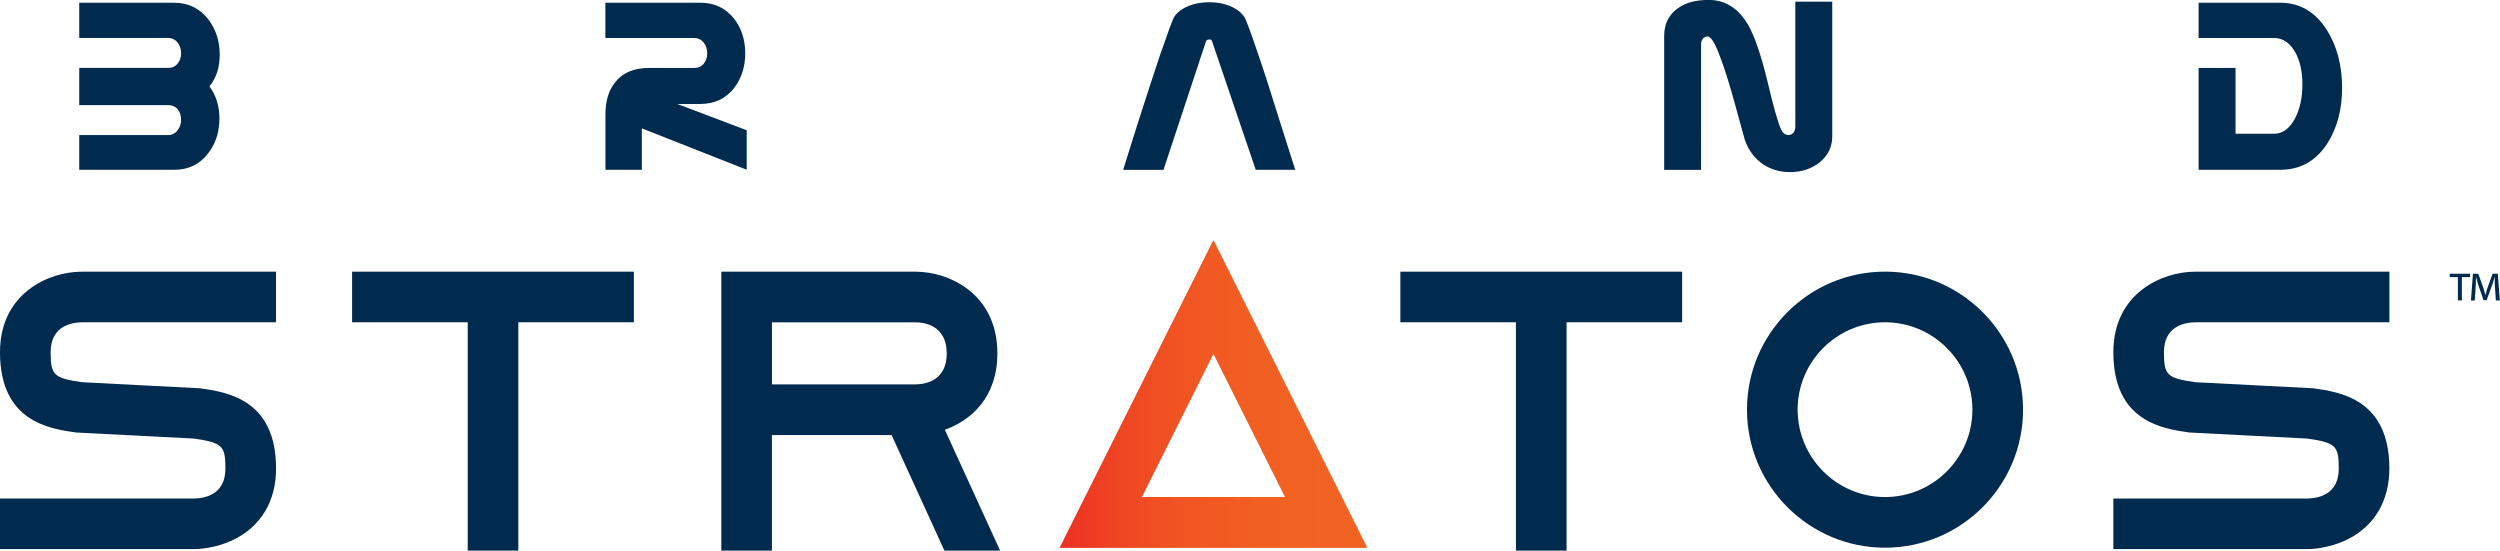 <?xml version="1.0" encoding="UTF-8"?><svg id="Layer_1" xmlns="http://www.w3.org/2000/svg" xmlns:xlink="http://www.w3.org/1999/xlink" viewBox="0 0 411.68 90.67"><defs><style>.cls-1{fill:url(#linear-gradient);}.cls-2{clip-path:url(#clippath);}.cls-3{fill:#002a4e;}.cls-4{fill:url(#linear-gradient-2);}</style><linearGradient id="linear-gradient" x1="174.52" y1="64.89" x2="225.12" y2="64.89" gradientTransform="matrix(1, 0, 0, 1, 0, 0)" gradientUnits="userSpaceOnUse"><stop offset="0" stop-color="#ee3124"/><stop offset=".2" stop-color="#ef4623"/><stop offset=".42" stop-color="#f15622"/><stop offset=".66" stop-color="#f16022"/><stop offset="1" stop-color="#f26322"/></linearGradient><clipPath id="clippath"><path class="cls-1" d="M199.82,58.22l11.82,23.64h-23.64l11.82-23.64Zm-25.3,31.97h50.6l-25.3-50.61-25.3,50.61Z"/></clipPath><linearGradient id="linear-gradient-2" x1="174.52" x2="225.12" xlink:href="#linear-gradient"/></defs><path class="cls-3" d="M35.72,16.67c.28,.88,.41,1.84,.41,2.86,0,2.26-.64,4.19-1.89,5.76-1.38,1.8-3.23,2.67-5.57,2.67H13.05v-5.72h14.61c.69,0,1.2-.28,1.61-.83,.37-.46,.55-1.02,.55-1.7s-.18-1.24-.51-1.66c-.41-.51-.97-.74-1.66-.74H13.05v-6.13h14.61c.69,0,1.24-.23,1.61-.74,.37-.46,.55-1.01,.55-1.66,0-.69-.18-1.24-.55-1.75-.41-.51-.92-.78-1.61-.78H13.05V.45h15.62c2.35,0,4.19,.92,5.62,2.72,1.24,1.61,1.89,3.59,1.89,5.85,0,1.01-.14,1.94-.41,2.86-.32,.88-.74,1.71-1.29,2.35,.55,.74,.97,1.52,1.24,2.44"/><path class="cls-3" d="M105.69,21.14v6.82h-5.99v-9.12c0-2.17,.51-3.96,1.61-5.3,1.24-1.57,3.09-2.35,5.53-2.35h7.46c.69,0,1.24-.23,1.61-.74,.37-.46,.55-1.01,.55-1.66,0-.69-.18-1.24-.55-1.75-.41-.51-.92-.78-1.61-.78h-14.61V.45h15.62c2.35,0,4.19,.88,5.57,2.63,1.2,1.52,1.84,3.45,1.84,5.71s-.65,4.15-1.84,5.71c-1.38,1.75-3.23,2.62-5.57,2.62h-3.78l11.43,4.33v6.5l-17.28-6.82Z"/><path class="cls-3" d="M206.79,27.97l-7.19-21.15c-.05-.23-.18-.32-.46-.32-.23,0-.46,.09-.55,.32l-7,21.15h-6.63c.41-1.29,1.2-3.92,2.44-7.79,1.24-3.87,2.44-7.56,3.59-11.01,1.34-3.87,2.12-6.03,2.4-6.45,.55-.78,1.34-1.34,2.35-1.75,1.06-.42,2.17-.6,3.41-.6s2.3,.18,3.36,.6c1.01,.41,1.8,1.01,2.35,1.75,.32,.46,1.11,2.58,2.39,6.4,.83,2.35,1.98,5.99,3.55,11.01,.97,3.04,1.8,5.67,2.49,7.83h-6.5Z"/><path class="cls-3" d="M299.61,26.77c-1.38,1.06-2.99,1.57-4.84,1.57-1.66,0-3.09-.42-4.38-1.24-1.43-.97-2.49-2.35-3.09-4.15-.09-.37-.65-2.3-1.61-5.85-.88-3.18-1.66-5.72-2.35-7.51-.88-2.49-1.66-3.69-2.21-3.59-.37,.05-.64,.23-.78,.46-.14,.18-.23,.51-.23,.88V27.97h-6.08V5.94c0-2.03,.78-3.55,2.3-4.61,1.29-.92,2.95-1.34,5.02-1.34,2.72,0,4.88,1.34,6.5,4.1,1.06,1.84,2.07,4.79,3.09,8.89,1.06,4.52,1.84,7.28,2.35,8.34,.28,.6,.69,.92,1.24,.92,.27,0,.55-.14,.78-.37,.19-.23,.32-.6,.32-1.01V.28h6.08V22.44c0,1.75-.69,3.18-2.12,4.33"/><path class="cls-3" d="M406.75,45.08v.56h-1.35v3.83h-.66v-3.83h-1.34v-.56h3.35Zm4.25,4.4l-.18-2.65c-.02-.34,0-.76-.01-1.19h-.03c-.11,.41-.24,.87-.38,1.26l-.92,2.53h-.51l-.9-2.6c-.11-.35-.22-.78-.32-1.19h-.03c-.01,.42,0,.8-.02,1.19l-.17,2.65h-.64l.34-4.4h.87l.86,2.39c.11,.33,.2,.69,.31,1.1h.02c.1-.41,.2-.79,.31-1.11l.86-2.38h.86l.33,4.4h-.67Z"/><polygon class="cls-3" points="104.38 53.07 85.35 53.07 85.35 90.67 77.02 90.67 77.02 53.07 57.98 53.07 57.98 44.74 104.38 44.74 104.38 53.07"/><polygon class="cls-3" points="277 53.07 257.97 53.07 257.97 90.67 249.63 90.67 249.63 53.07 230.6 53.07 230.6 44.74 277 44.74 277 53.07"/><path class="cls-3" d="M310.41,90.19c-12.53,0-22.73-10.2-22.73-22.73s10.2-22.73,22.73-22.73,22.73,10.19,22.73,22.73-10.19,22.73-22.73,22.73m0-37.12c-7.94,0-14.39,6.46-14.39,14.39s6.46,14.39,14.39,14.39,14.39-6.46,14.39-14.39-6.46-14.39-14.39-14.39"/><path class="cls-3" d="M0,82.09H32.01c1.88-.04,5.11-.74,5.11-4.93,0-3.76-.49-4.26-5.18-4.94l-19.42-1c-4.38-.62-12.52-1.78-12.52-13.22,0-9.73,8.04-13.26,13.45-13.26H45.45v8.33H13.45c-1.88,.04-5.11,.74-5.11,4.93,0,3.76,.49,4.27,5.18,4.94l19.42,1c4.38,.62,12.52,1.78,12.52,13.22,0,5.34-2.48,9.5-6.97,11.7-3.1,1.52-6.14,1.56-6.47,1.56H0v-8.33Z"/><path class="cls-3" d="M393.46,53.07h-32.01c-1.88,.04-5.11,.74-5.11,4.93,0,3.77,.49,4.27,5.18,4.94l19.42,1c4.38,.62,12.52,1.78,12.52,13.22,0,5.34-2.48,9.5-6.97,11.7-3.1,1.52-6.14,1.56-6.47,1.56h-32.01v-8.33h32.01c1.88-.04,5.11-.74,5.11-4.93,0-3.76-.49-4.26-5.18-4.94l-19.42-1c-4.38-.62-12.52-1.78-12.52-13.22,0-9.73,8.04-13.26,13.45-13.26h32.01v8.33Z"/><g><path class="cls-1" d="M199.82,58.22l11.82,23.64h-23.64l11.82-23.64Zm-25.3,31.97h50.6l-25.3-50.61-25.3,50.61Z"/><g class="cls-2"><rect class="cls-4" x="174.52" y="39.59" width="50.6" height="50.61"/></g></g><path class="cls-3" d="M164.69,90.67l-9.1-19.9c4.4-1.57,8.65-5.41,8.65-12.58,0-9.87-8.04-13.45-13.45-13.45h-32.01v45.93h8.33v-19.03h19.71l8.7,19.03h9.16Zm-37.57-37.59h23.67c1.2,0,5.11,.37,5.11,5.11,0,4.35-3.23,5.07-5.11,5.11h-23.67v-10.23Z"/><path class="cls-3" d="M383.1,4.83c-1.89-2.9-4.42-4.38-7.6-4.38h-13.45V6.26h12.44c1.47,0,2.62,.83,3.5,2.39,.78,1.43,1.15,3.18,1.15,5.3s-.41,4.01-1.2,5.53c-.88,1.66-2.03,2.54-3.45,2.54h-6.36V11.19h-6.08V27.96h13.45c3.22,0,5.76-1.38,7.65-4.19,1.66-2.54,2.53-5.62,2.53-9.31s-.88-7-2.58-9.63"/></svg>